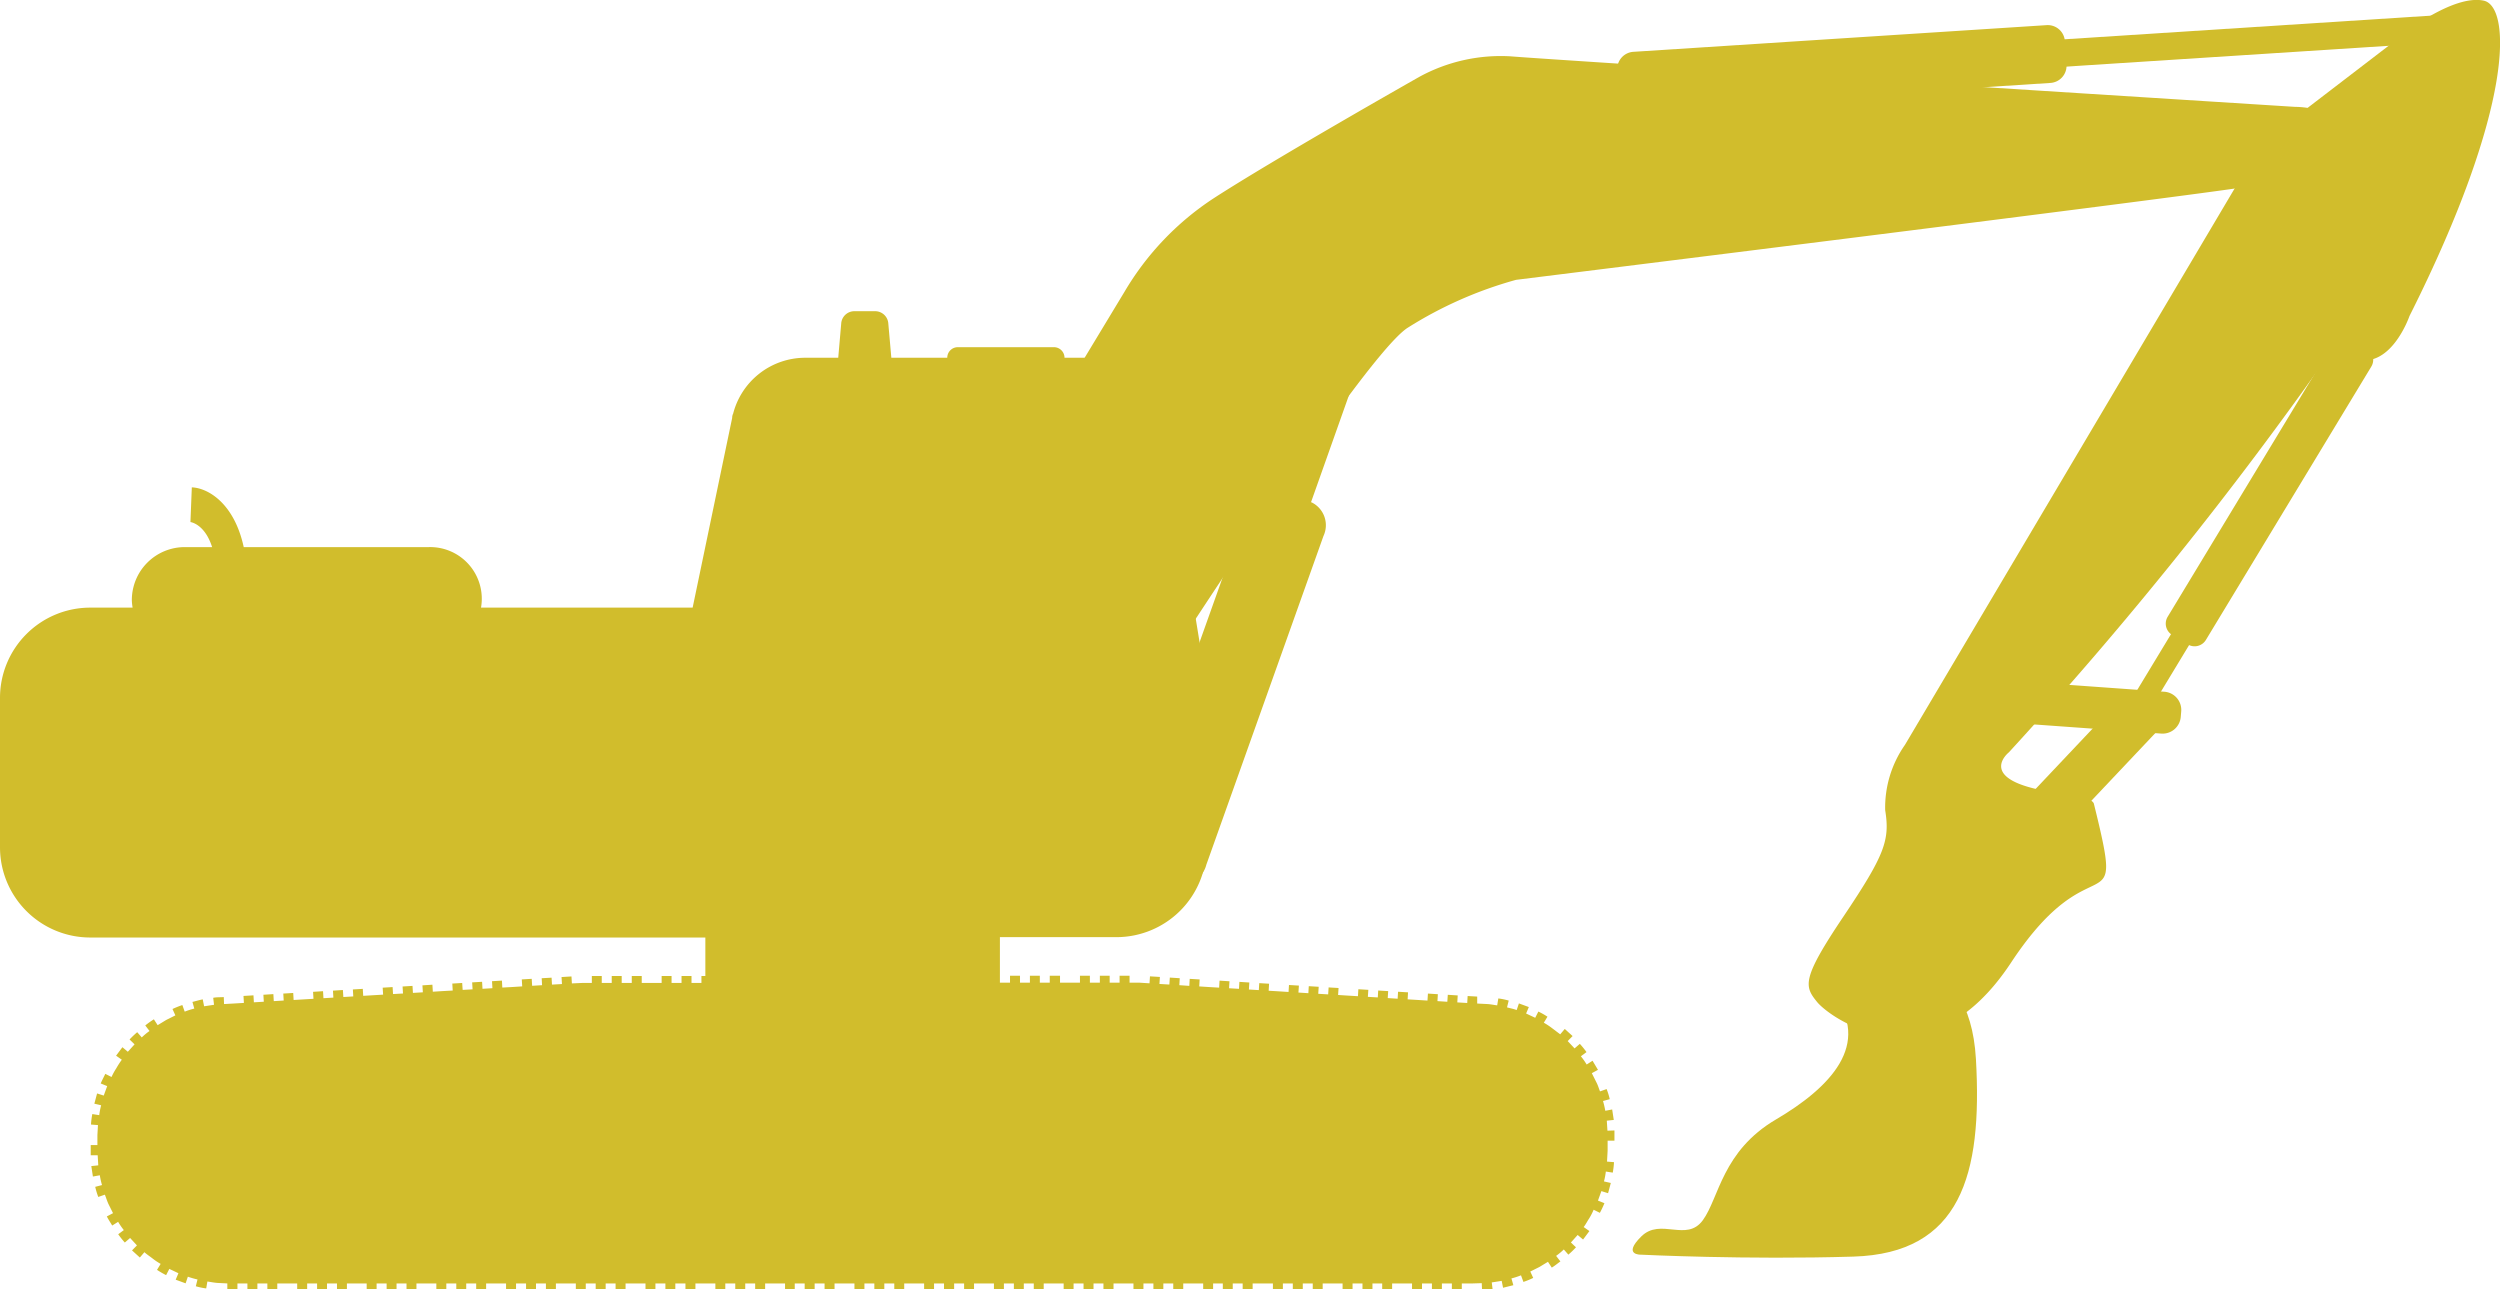 <svg xmlns="http://www.w3.org/2000/svg" width="54.898" height="28.316" viewBox="0 0 54.898 28.316">
  <g id="Group_9" data-name="Group 9" transform="translate(-18.148 -216.634)">
    <path id="Path_2" data-name="Path 2" d="M53.45,249.178v-.219H53.6l0-.224-.154.005-.014-.22.153-.016-.035-.23-.151.029a2.159,2.159,0,0,0-.05-.215l.148-.04a1.5,1.5,0,0,0-.069-.222l-.145.051c-.027-.068-.047-.139-.08-.2l-.1-.2.135-.073-.119-.2-.129.083a1.576,1.576,0,0,0-.127-.181l.123-.092a1.88,1.88,0,0,0-.146-.181l-.116.1-.151-.161.108-.11-.172-.156-.1.118-.177-.134a1.56,1.56,0,0,0-.183-.121l.08-.132a1.689,1.689,0,0,0-.2-.113l-.069.137-.2-.094.06-.142-.218-.08-.049.146c-.069-.027-.142-.039-.212-.059l.037-.149a1.482,1.482,0,0,0-.228-.047l-.025.152c-.073-.009-.145-.025-.218-.029l-.221-.011,0-.153-.21-.012-.009.153-.218-.013.009-.153-.218-.014-.01.153-.217-.014.009-.152-.218-.014-.01.154-.218-.014-.218-.013.009-.154-.219-.013-.009.153-.218-.014.01-.153-.219-.013-.009.152-.218-.013.01-.154-.219-.013-.009.153-.218-.013-.218-.014.01-.153-.218-.013-.01.153-.218-.013.01-.154-.218-.013-.009.154-.218-.014.01-.153-.218-.013-.009.153-.219-.014-.218-.013.009-.154L45.8,245.5l-.009.153-.218-.013.009-.154-.218-.014-.009.153-.218-.013.009-.153-.218-.014-.009.154-.219-.013-.218-.014.009-.153-.218-.013-.009.154-.219-.015.009-.153-.218-.014-.01.153-.218-.013.01-.154-.218-.013-.01.153-.219-.014-.219,0v-.153h-.219v.153h-.218v-.153H42.3v.153h-.219v-.153h-.218v.153h-.438v-.153H41.2v.153h-.218v-.153h-.218v.153h-.218v-.153h-.219v.153h-.222v-1h2.557a1.982,1.982,0,0,0,1.983-1.982v-3.28a1.972,1.972,0,0,0-.027-.263l.027,0-.942-5.77-.007,0a1.635,1.635,0,0,0-1.619-1.428h-.553a.233.233,0,0,0-.232-.232H39.181a.232.232,0,0,0-.232.232H37.721l-.066-.746h0a.29.29,0,0,0-.277-.276h-.482a.29.29,0,0,0-.276.276h0l-.065.746h-.726a1.636,1.636,0,0,0-1.586,1.244h-.006l-.011.055,0,.022-.868,4.165H28.711a1.134,1.134,0,0,0-1.146-1.328H23.5c-.211-.974-.795-1.3-1.14-1.312l-.03.762s.312.036.476.55h-.6a1.163,1.163,0,0,0-1.163,1.163,1.1,1.1,0,0,0,.017.166H20.13a1.982,1.982,0,0,0-1.982,1.982v3.28a1.982,1.982,0,0,0,1.982,1.982H33.637v.845h-.086v.153h-.218v-.153h-.219v.153h-.219v-.153h-.218v.153H32.24v-.153h-.219v.153H31.8v-.153h-.219v.153h-.219v-.153h-.218v.153h-.218l-.22.01-.009-.153-.218.013.009.154-.219.012-.009-.152-.217.012.008.153-.218.013-.009-.153-.218.013.009.153-.218.014-.219.012-.008-.153-.218.013.009.154-.218.013-.009-.154-.218.013.009.153-.218.012-.01-.152-.217.013.009.153-.219.012-.218.014-.009-.154-.219.014.009.153-.218.013-.009-.154-.218.013.009.154-.219.012-.009-.153-.218.013.009.153-.219.013-.218.013-.009-.153-.218.013.009.153-.218.013-.01-.154-.218.014.009.153-.218.013-.009-.154-.219.014.009.153-.218.013-.218.013-.009-.154-.218.013.009.153-.218.013-.009-.154-.219.014.009.153-.218.013-.009-.153-.219.013.009.153-.218.013-.218.012-.006-.153c-.077.006-.156,0-.232.016l.018.153-.218.033-.03-.152c-.077.015-.151.038-.226.056l.041.148a1.538,1.538,0,0,0-.21.067l-.052-.145a2.087,2.087,0,0,0-.216.087l.063.14-.2.1-.189.115-.083-.129a2,2,0,0,0-.189.135l.093.122a1.4,1.4,0,0,0-.17.141l-.1-.115a2.091,2.091,0,0,0-.168.16l.11.107-.148.163-.119-.1-.139.186.126.089a1.87,1.87,0,0,0-.12.186,1.431,1.431,0,0,0-.106.193l-.137-.069c-.032.071-.071.138-.1.211l.142.058-.076.208-.146-.047-.06.225.149.035a1.664,1.664,0,0,0-.042.217l-.152-.024a1.827,1.827,0,0,0-.029.23l.153.012-.012.22v.219H20.14c0,.073,0,.145,0,.224l.153,0,.013.221-.153.016.035.23.152-.028a1.64,1.64,0,0,0,.048.215l-.149.039a1.673,1.673,0,0,0,.067.222l.145-.05c.027.068.048.139.079.206l.1.2-.136.072c.035.069.078.133.118.2l.13-.082a1.54,1.54,0,0,0,.125.182l-.123.091a1.751,1.751,0,0,0,.145.182l.116-.1.15.163-.108.11.172.156.1-.117c.054.05.117.09.175.135a1.365,1.365,0,0,0,.182.122l-.08.131a1.937,1.937,0,0,0,.2.116l.07-.137.2.095-.06.142.218.08.049-.146a1.76,1.76,0,0,0,.212.061l-.037.149a1.475,1.475,0,0,0,.228.048l.026-.152c.072.01.145.025.218.031l.22.011,0,.154c.079,0,.148,0,.222,0v-.153h.219v.153H23.8v-.153h.219v.153h.218v-.153h.437v.153h.219v-.153h.218v.153h.218v-.153h.219v.153h.218v-.153H26.2v.153h.218v-.153h.22v.153h.218v-.153h.219v.153h.218v-.153h.437v.153h.219v-.153h.219v.153h.218v-.153h.219v.153h.218v-.153h.438v.153h.219v-.153H29.7v.153h.218v-.153h.218v.153h.219v-.153h.438v.153h.218v-.153h.218v.153h.219v-.153h.218v.153h.219v-.153h.438v.153h.218v-.153h.219v.153h.218v-.153H33.2v.153h.219v-.153h.438v.153h.218v-.153h.219v.153h.219v-.153h.218v.153h.219v-.153h.437v.153H35.6v-.153h.218v.153h.219v-.153h.218v.153h.219v-.153h.437v.153h.219v-.153h.218v.153h.219v-.153h.219v.153h.218v-.153h.437v.153h.218v-.153h.219v.153H39.1v-.153h.219v.153h.218v-.153h.437v.153h.219v-.153h.219v.153h.218v-.153h.219v.153h.218v-.153h.438v.153h.218v-.153h.219v.153h.219v-.153h.218v.153H42.6v-.153h.438v.153h.219v-.153h.219v.153h.218v-.153h.218v.153h.219v-.153h.438v.153h.218v-.153H45v.153h.218v-.153h.218v.153h.219v-.153H46.1v.153h.219v-.153h.218v.153h.219v-.153h.219v.153h.218v-.153h.437v.153h.219v-.153h.218v.153h.219v-.153H48.5v.153h.218v-.153h.437v.153h.219v-.153h.218v.153h.219v-.153h.219v.153h.218v-.153h.219l.219-.007.007.154a2.166,2.166,0,0,0,.231-.018l-.018-.152.218-.034.03.151.226-.056-.042-.149a1.63,1.63,0,0,0,.21-.068l.053.145a1.763,1.763,0,0,0,.215-.088l-.064-.14.2-.1.188-.114.084.128c.066-.04.126-.091.189-.136l-.094-.122a1.477,1.477,0,0,0,.169-.141l.1.114a1.945,1.945,0,0,0,.167-.161l-.111-.106.148-.165.119.1.139-.186-.126-.088c.046-.058.078-.125.119-.186a1.435,1.435,0,0,0,.1-.194l.137.068a2.25,2.25,0,0,0,.1-.212l-.142-.057.075-.208.147.046.06-.225-.15-.034a1.577,1.577,0,0,0,.041-.217l.152.024a1.768,1.768,0,0,0,.027-.23l-.153-.012Z" transform="translate(0 -7.277)" fill="#d1bd2c"/>
    <g id="Group_8" data-name="Group 8" transform="translate(37.909 216.634)">
      <g id="Group_4" data-name="Group 4" transform="translate(0 1.228)">
        <path id="Path_3" data-name="Path 3" d="M58.969,232.512l4.933-8.164a6.234,6.234,0,0,1,1.939-2.04c1.3-.845,4.528-2.675,4.528-2.675a3.727,3.727,0,0,1,2.009-.454c1.1.091,17.234,1.11,17.234,1.11s1.1-.015,1.069.757-.844.783-2.118.994S72.5,224.087,72.5,224.087a8.858,8.858,0,0,0-2.386,1.056c-1.131.742-6.873,9.834-6.873,9.834Z" transform="translate(-58.969 -219.17)" fill="#d1bd2c"/>
        <g id="Group_3" data-name="Group 3" transform="translate(5.009 2.291)">
          <path id="Path_4" data-name="Path 4" d="M71.037,247.07a.558.558,0,0,1-.663.41l-.758-.27a.558.558,0,0,1-.256-.736l2.572-7.219a.558.558,0,0,1,.663-.41l.759.27a.559.559,0,0,1,.255.737Z" transform="translate(-69.317 -231.6)" fill="#d1bd2c"/>
          <rect id="Rectangle_6" data-name="Rectangle 6" width="9.406" height="0.76" transform="translate(2.732 8.865) rotate(-70.48)" fill="#d1bd2c"/>
        </g>
      </g>
      <g id="Group_5" data-name="Group 5" transform="translate(15.753 0.329)">
        <path id="Path_5" data-name="Path 5" d="M101.376,218.641a.378.378,0,0,1-.352.4l-9.078.586a.378.378,0,0,1-.4-.352l-.034-.517a.377.377,0,0,1,.352-.4l9.076-.586a.377.377,0,0,1,.4.351Z" transform="translate(-91.511 -217.549)" fill="#d1bd2c"/>
        <rect id="Rectangle_7" data-name="Rectangle 7" width="9.777" height="0.601" transform="translate(8.328 0.63) rotate(-3.692)" fill="#d1bd2c"/>
      </g>
      <g id="Group_7" data-name="Group 7" transform="translate(16.088)">
        <g id="Group_6" data-name="Group 6" transform="translate(10.076 7.401)">
          <path id="Path_6" data-name="Path 6" d="M116.535,238.465a.291.291,0,0,1-.1-.4l3.63-6a.291.291,0,0,1,.4-.1l.342.206a.29.29,0,0,1,.1.4l-3.631,6a.29.29,0,0,1-.4.1Z" transform="translate(-114.76 -231.922)" fill="#d1bd2c"/>
          <rect id="Rectangle_8" data-name="Rectangle 8" width="6.64" height="0.464" transform="matrix(0.518, -0.856, 0.856, 0.518, 0, 9.414)" fill="#d1bd2c"/>
        </g>
        <path id="Path_7" data-name="Path 7" d="M106.458,234.283c.7,2.842.012.714-1.818,3.488s-3.98,1.211-4.26.866-.346-.5.574-1.87,1.026-1.685.921-2.343a2.4,2.4,0,0,1,.434-1.433l7.828-13.211,3.344-2.563s.948-.7,1.54-.568.685,2.313-1.633,6.925c0,0-.424,1.24-1.26.922l-.447-.166a86.134,86.134,0,0,1-7.089,8.824s-.713.563.777.843C105.367,234,106.41,234.091,106.458,234.283Z" transform="translate(-96.327 -216.634)" fill="#d1bd2c"/>
        <path id="Path_8" data-name="Path 8" d="M112.412,248.287a.4.4,0,0,1-.427.37l-3.575-.257a.4.4,0,0,1-.369-.427l.009-.123a.4.4,0,0,1,.427-.369l3.575.257a.4.4,0,0,1,.37.428Z" transform="translate(-100.373 -232.548)" fill="#d1bd2c"/>
        <rect id="Rectangle_9" data-name="Rectangle 9" width="3.891" height="1.068" transform="matrix(0.687, -0.727, 0.727, 0.687, 8.157, 18.059)" fill="#d1bd2c"/>
        <path id="Path_9" data-name="Path 9" d="M97.6,260.082s2-.343,2.145,2.2-.337,4.263-2.69,4.335-4.659-.042-4.659-.042-.425.02,0-.4.994.134,1.352-.357.423-1.517,1.605-2.212,2.127-1.656,1.238-2.765S97.6,260.082,97.6,260.082Z" transform="translate(-92.204 -239.023)" fill="#d1bd2c"/>
      </g>
    </g>
  </g>
</svg>
